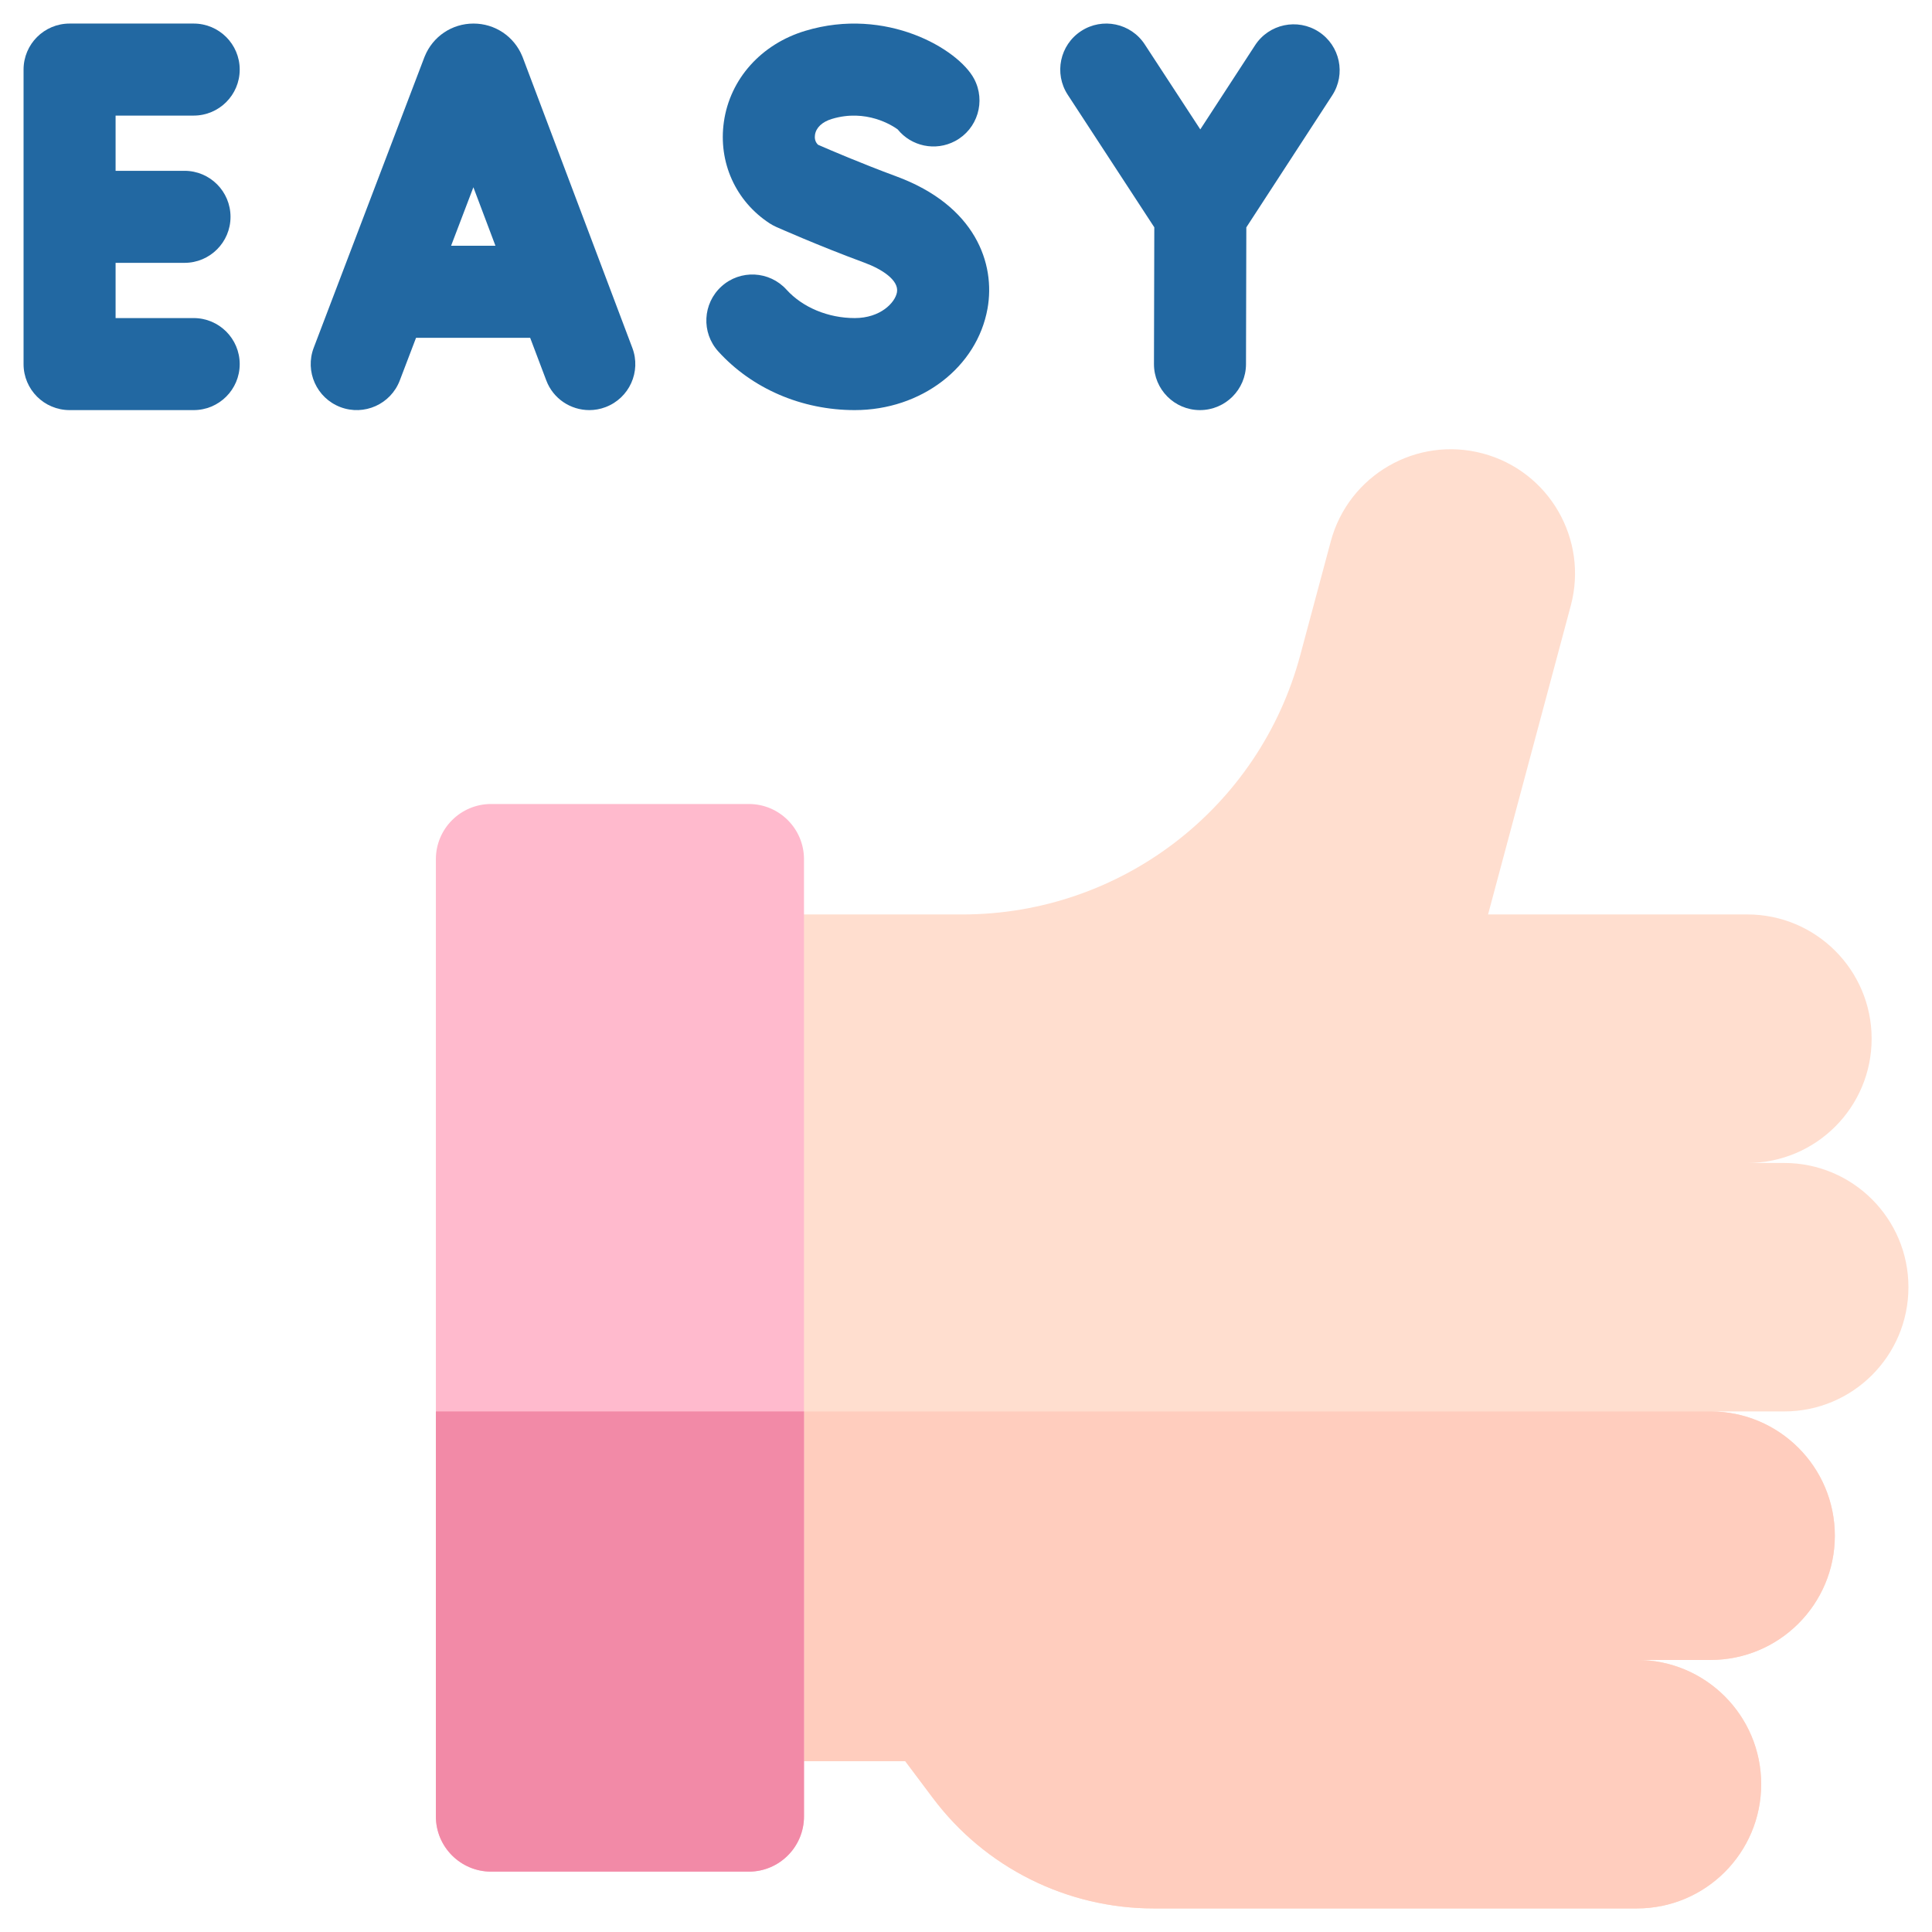 <svg width="41" height="41" viewBox="0 0 41 41" fill="none" xmlns="http://www.w3.org/2000/svg">
<g clip-path="url(#clip0_5718_10954)">
<path d="M37.863 24.68H37.082C38.538 24.68 39.719 23.499 39.719 22.043C39.719 20.587 38.538 19.406 37.082 19.406H31.579L33.334 12.854C33.711 11.447 32.877 10.001 31.47 9.624C30.064 9.247 28.618 10.082 28.241 11.489L27.593 13.905C26.724 17.15 23.784 19.406 20.424 19.406H14.719V37.375H19.211L19.797 38.156C20.903 39.631 22.64 40.5 24.484 40.5H34.738C36.194 40.5 37.375 39.319 37.375 37.863C37.375 36.407 36.194 35.226 34.738 35.226H36.301C37.757 35.226 38.938 34.046 38.938 32.59C38.938 31.133 37.757 29.953 36.301 29.953H37.863C39.319 29.953 40.5 28.773 40.5 27.316C40.5 25.86 39.319 24.68 37.863 24.68Z" fill="#FFDECF"/>
<path d="M38.938 32.59C38.938 31.134 37.757 29.953 36.301 29.953H14.719V37.375H19.211L19.797 38.156C20.903 39.632 22.64 40.5 24.484 40.5H34.738C36.194 40.5 37.375 39.319 37.375 37.863C37.375 36.407 36.194 35.227 34.738 35.227H36.301C37.757 35.227 38.938 34.046 38.938 32.59Z" fill="#FFCDBE"/>
<path d="M11.094 1.22C11.09 1.211 11.087 1.202 11.083 1.193C10.91 0.772 10.504 0.5 10.049 0.5C10.049 0.5 10.048 0.5 10.048 0.5C9.592 0.5 9.186 0.773 9.014 1.195C9.011 1.202 9.008 1.21 9.005 1.217L6.658 7.379C6.466 7.883 6.719 8.447 7.223 8.639C7.728 8.831 8.292 8.578 8.484 8.074L8.829 7.169H11.251L11.592 8.071C11.739 8.463 12.111 8.703 12.506 8.703C12.62 8.703 12.737 8.683 12.85 8.64C13.355 8.45 13.61 7.886 13.419 7.382L11.094 1.22ZM9.573 5.215L10.046 3.974L10.514 5.215H9.573Z" fill="#2268A2"/>
<path d="M4.11 2.453C4.649 2.453 5.087 2.016 5.087 1.477C5.087 0.937 4.649 0.5 4.11 0.5H1.477C0.937 0.5 0.5 0.937 0.5 1.477V7.727C0.5 8.266 0.937 8.703 1.477 8.703H4.11C4.649 8.703 5.087 8.266 5.087 7.727C5.087 7.187 4.649 6.75 4.11 6.75H2.453V5.578H3.916C4.455 5.578 4.892 5.141 4.892 4.602C4.892 4.062 4.455 3.625 3.916 3.625H2.453V2.453H4.11Z" fill="#2268A2"/>
<path d="M27.986 0.674C27.534 0.38 26.929 0.508 26.635 0.96L25.472 2.746L24.294 0.943C24 0.491 23.394 0.364 22.943 0.659C22.491 0.954 22.364 1.559 22.659 2.011L24.496 4.824L24.489 7.724C24.487 8.264 24.924 8.702 25.463 8.703H25.465C26.003 8.703 26.44 8.268 26.442 7.729L26.449 4.825L28.271 2.025C28.566 1.573 28.438 0.968 27.986 0.674Z" fill="#2268A2"/>
<path d="M19.019 3.742C18.288 3.472 17.604 3.179 17.36 3.072C17.292 3.007 17.286 2.924 17.295 2.863C17.317 2.709 17.448 2.586 17.653 2.524C18.384 2.303 18.939 2.665 19.05 2.746C19.339 3.104 19.85 3.217 20.27 2.993C20.746 2.739 20.925 2.147 20.671 1.671C20.334 1.041 18.807 0.136 17.09 0.654C16.154 0.935 15.492 1.675 15.362 2.585C15.239 3.443 15.611 4.269 16.333 4.74C16.377 4.768 16.422 4.793 16.469 4.814C16.505 4.83 17.37 5.215 18.343 5.574C18.708 5.708 19.081 5.944 19.035 6.203C18.995 6.424 18.684 6.75 18.139 6.75C17.574 6.75 17.032 6.524 16.69 6.146C16.328 5.747 15.71 5.716 15.311 6.078C14.911 6.441 14.88 7.058 15.243 7.458C15.96 8.249 17.016 8.703 18.139 8.703C19.549 8.703 20.734 7.796 20.957 6.547C21.127 5.599 20.706 4.364 19.019 3.742Z" fill="#2268A2"/>
<path d="M15.891 39.719H10.422C9.775 39.719 9.25 39.194 9.25 38.547V18.234C9.25 17.587 9.775 17.062 10.422 17.062H15.891C16.538 17.062 17.062 17.587 17.062 18.234V38.547C17.062 39.194 16.538 39.719 15.891 39.719Z" fill="#FFBACD"/>
<path d="M9.25 29.953V38.547C9.25 39.194 9.775 39.719 10.422 39.719H15.891C16.538 39.719 17.062 39.194 17.062 38.547V29.953H9.25Z" fill="#F28AA7"/>
</g>
<defs>
<clipPath id="clip0_5718_10954">
<rect width="40" height="40" fill="white" transform="translate(0.5 0.5)"/>
</clipPath>
</defs>
</svg>
